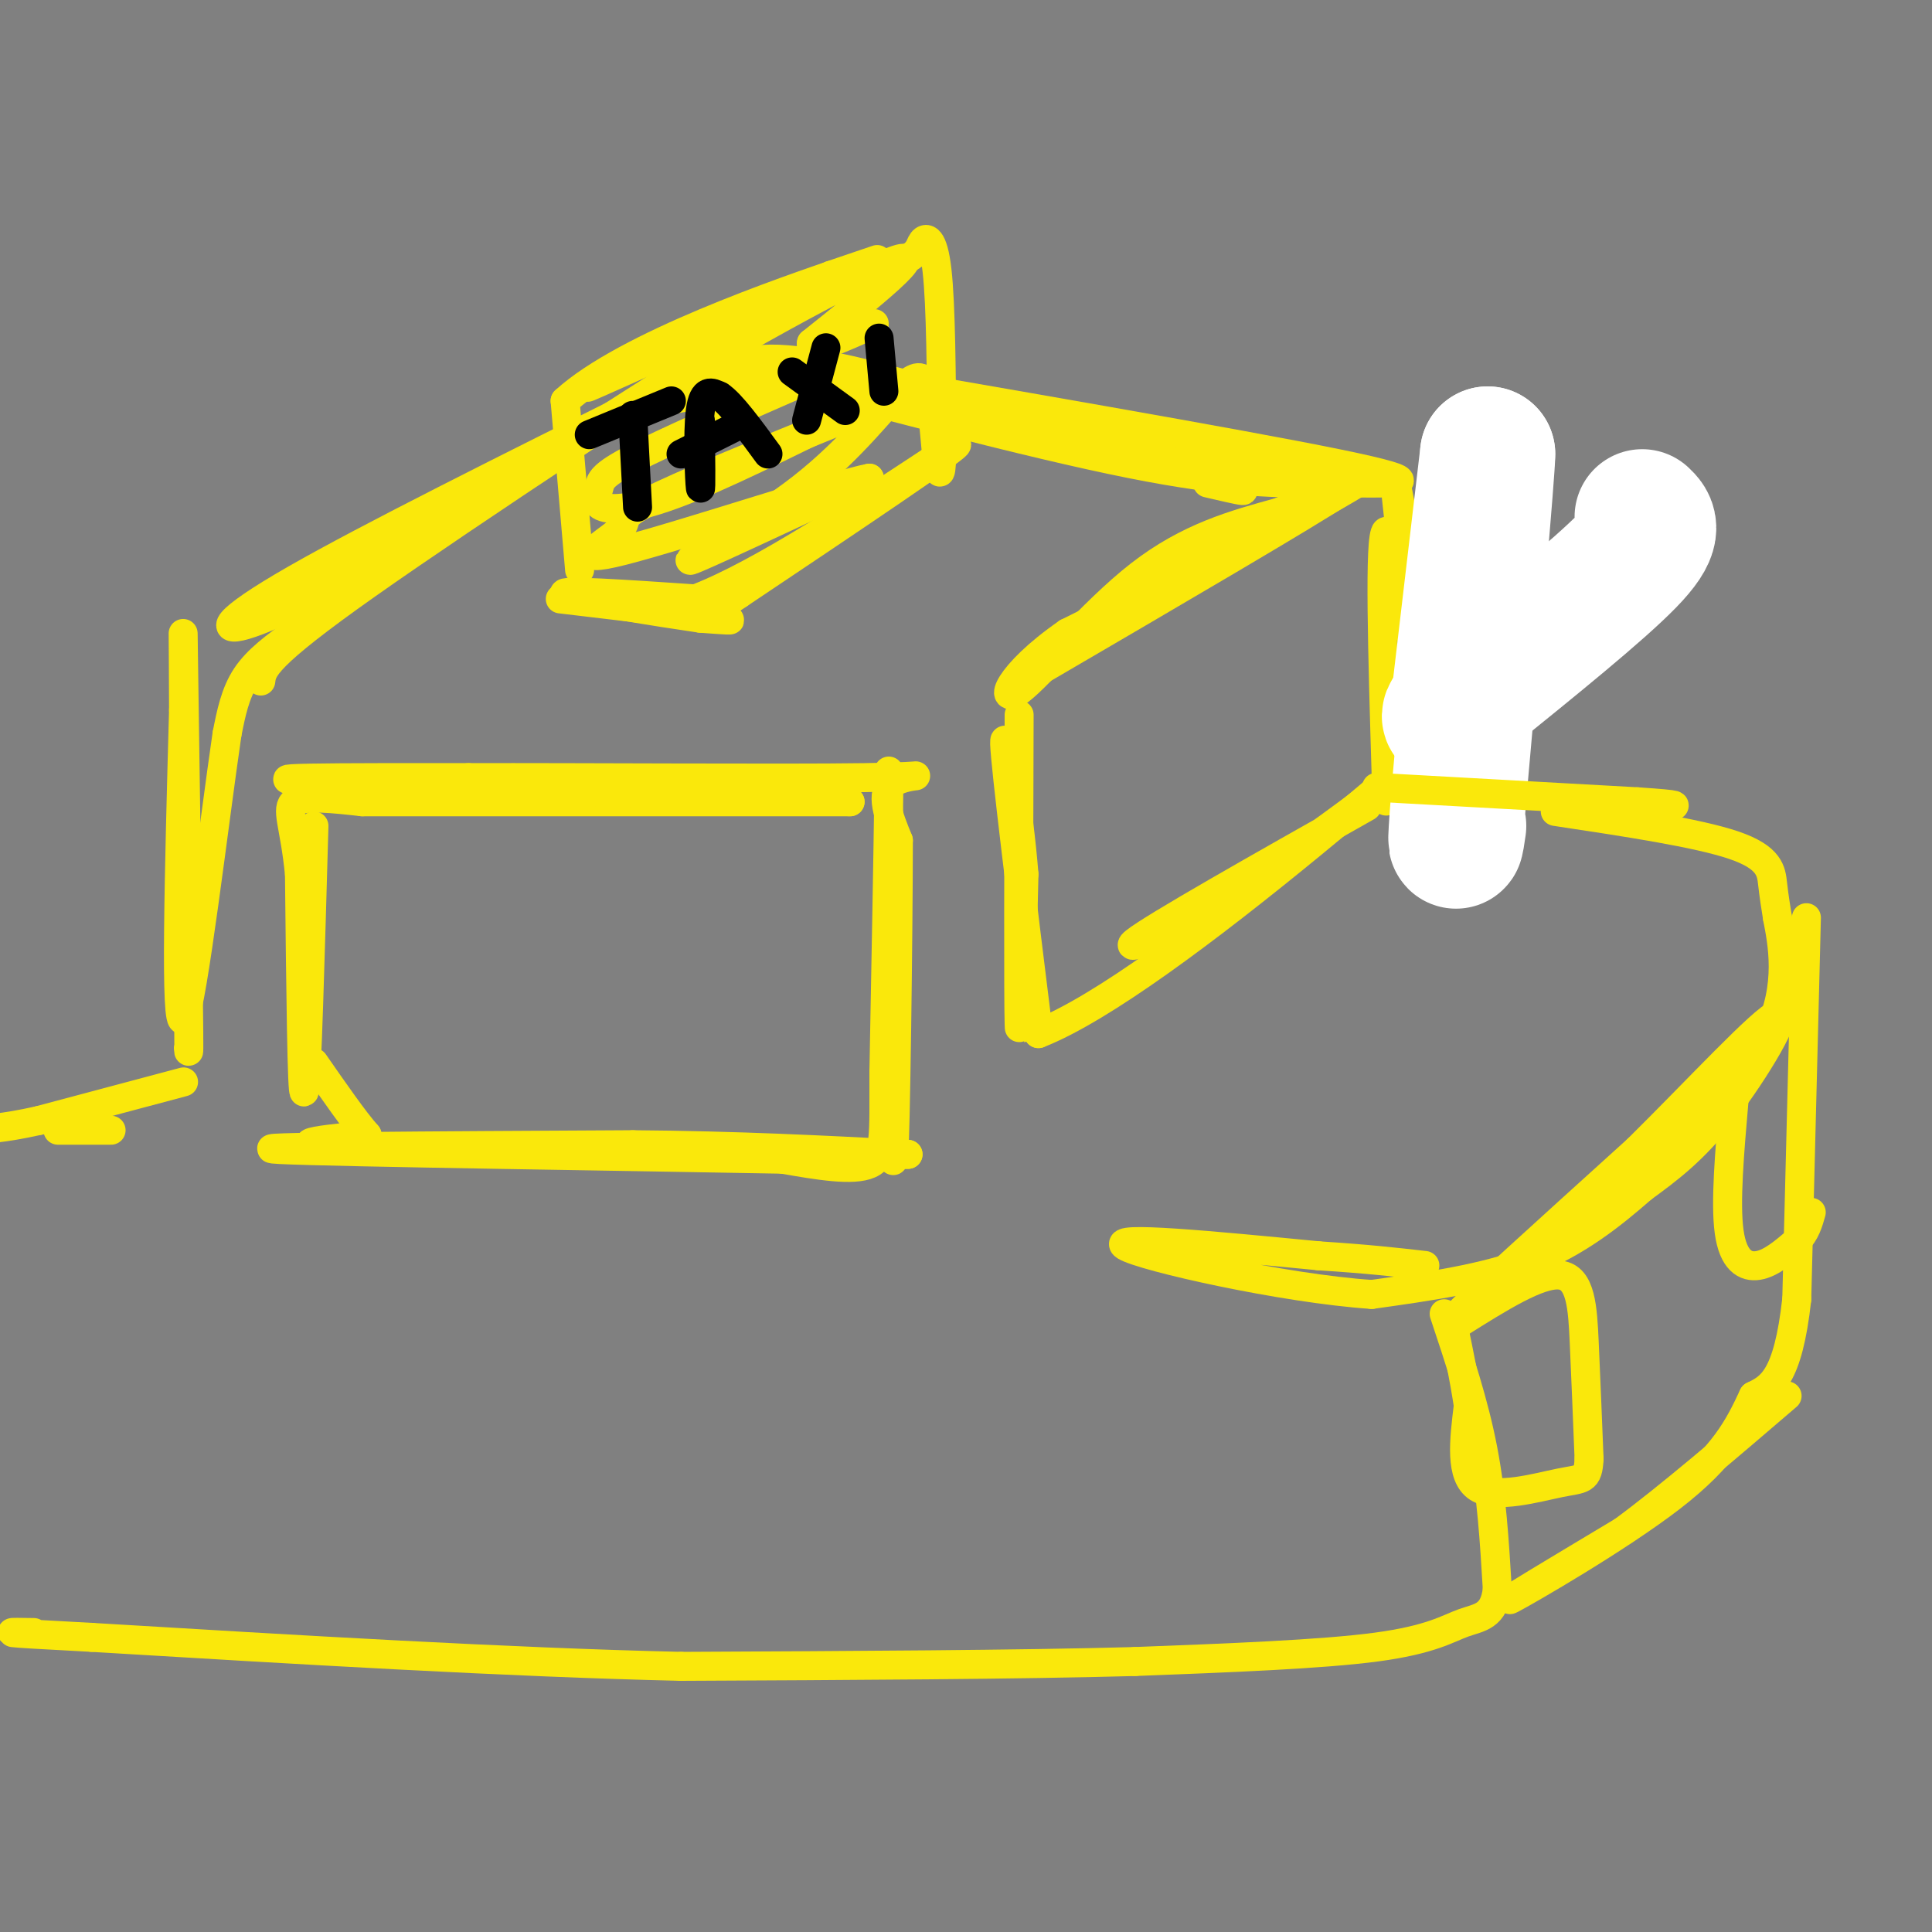 <svg viewBox='0 0 400 400' version='1.1' xmlns='http://www.w3.org/2000/svg' xmlns:xlink='http://www.w3.org/1999/xlink'><rect x="0" y="0" width="400" height="400" fill="#808080" stroke="none"/><g fill='none' stroke='rgb(250,232,11)' stroke-width='6' stroke-linecap='round' stroke-linejoin='round'><path d='M65,171c-0.750,26.667 -1.500,53.333 -2,55c-0.500,1.667 -0.750,-21.667 -1,-45'/><path d='M62,181c-1.000,-10.333 -3.000,-13.667 -1,-15c2.000,-1.333 8.000,-0.667 14,0'/><path d='M75,166c19.167,0.000 60.083,0.000 101,0'/><path d='M176,166c-9.311,-0.844 -83.089,-2.956 -107,-4c-23.911,-1.044 2.044,-1.022 28,-1'/><path d='M97,161c22.536,-0.071 64.875,0.250 82,0c17.125,-0.250 9.036,-1.071 6,1c-3.036,2.071 -1.018,7.036 1,12'/><path d='M186,174c-0.022,19.467 -0.578,62.133 -1,66c-0.422,3.867 -0.711,-31.067 -1,-66'/><path d='M184,174c-0.111,-14.800 0.111,-18.800 0,-9c-0.111,9.800 -0.556,33.400 -1,57'/><path d='M183,222c-0.022,13.133 0.422,17.467 -3,19c-3.422,1.533 -10.711,0.267 -18,-1'/><path d='M162,240c-29.156,-0.556 -93.044,-1.444 -104,-2c-10.956,-0.556 31.022,-0.778 73,-1'/><path d='M131,237c21.667,0.167 39.333,1.083 57,2'/><path d='M188,239c-14.689,0.222 -79.911,-0.222 -107,-1c-27.089,-0.778 -16.044,-1.889 -5,-3'/><path d='M76,235c-2.667,-3.000 -6.833,-9.000 -11,-15'/><path d='M54,141c0.289,-2.444 0.578,-4.889 22,-20c21.422,-15.111 63.978,-42.889 70,-47c6.022,-4.111 -24.489,15.444 -55,35'/><path d='M91,109c-16.988,10.024 -31.958,17.583 -39,20c-7.042,2.417 -6.155,-0.310 9,-9c15.155,-8.690 44.577,-23.345 74,-38'/><path d='M135,82c12.333,-6.333 6.167,-3.167 0,0'/><path d='M139,79c9.844,-1.489 19.689,-2.978 44,2c24.311,4.978 63.089,16.422 65,17c1.911,0.578 -33.044,-9.711 -68,-20'/><path d='M180,78c-16.333,-3.274 -23.167,-1.458 -25,-2c-1.833,-0.542 1.333,-3.440 18,0c16.667,3.440 46.833,13.220 77,23'/><path d='M250,99c12.833,4.000 6.417,2.500 0,1'/><path d='M150,75c31.583,8.417 63.167,16.833 84,21c20.833,4.167 30.917,4.083 41,4'/><path d='M275,100c-4.167,-1.167 -35.083,-6.083 -66,-11'/><path d='M159,75c48.833,8.417 97.667,16.833 118,21c20.333,4.167 12.167,4.083 4,4'/><path d='M281,100c-9.333,5.833 -34.667,18.417 -60,31'/><path d='M221,131c-12.690,8.786 -14.417,15.250 -10,12c4.417,-3.250 14.976,-16.214 25,-24c10.024,-7.786 19.512,-10.393 29,-13'/><path d='M265,106c10.467,-4.822 22.133,-10.378 14,-5c-8.133,5.378 -36.067,21.689 -64,38'/><path d='M211,148c-0.083,29.250 -0.167,58.500 0,64c0.167,5.500 0.583,-12.750 1,-31'/><path d='M212,181c-1.044,-13.489 -4.156,-31.711 -4,-27c0.156,4.711 3.578,32.356 7,60'/><path d='M215,214c25.978,-10.133 87.422,-65.467 112,-87c24.578,-21.533 12.289,-9.267 0,3'/><path d='M327,130c-11.095,9.690 -38.833,32.417 -60,47c-21.167,14.583 -35.762,21.024 -32,18c3.762,-3.024 25.881,-15.512 48,-28'/><path d='M290,105c-0.750,-4.083 -1.500,-8.167 -1,-3c0.500,5.167 2.250,19.583 4,34'/><path d='M293,136c-0.711,-2.756 -4.489,-26.644 -6,-26c-1.511,0.644 -0.756,25.822 0,51'/><path d='M287,161c0.000,8.500 0.000,4.250 0,0'/><path d='M61,131c-3.833,2.750 -7.667,5.500 -10,9c-2.333,3.500 -3.167,7.750 -4,12'/><path d='M47,152c-2.622,17.822 -7.178,56.378 -9,59c-1.822,2.622 -0.911,-30.689 0,-64'/><path d='M38,147c-0.044,-15.244 -0.156,-21.356 0,-10c0.156,11.356 0.578,40.178 1,69'/><path d='M39,206c0.167,13.333 0.083,12.167 0,11'/><path d='M38,224c0.000,0.000 -30.000,8.000 -30,8'/><path d='M8,232c-7.500,1.667 -11.250,1.833 -15,2'/><path d='M12,234c0.000,0.000 11.000,0.000 11,0'/><path d='M116,124c14.083,1.667 28.167,3.333 33,4c4.833,0.667 0.417,0.333 -4,0'/><path d='M145,128c-8.044,-1.156 -26.156,-4.044 -28,-5c-1.844,-0.956 12.578,0.022 27,1'/><path d='M144,124c13.500,-5.167 33.750,-18.583 54,-32'/><path d='M198,92c1.500,-0.167 -21.750,15.417 -45,31'/><path d='M153,123c-8.000,5.500 -5.500,3.750 -3,2'/><path d='M120,118c0.000,0.000 -3.000,-35.000 -3,-35'/><path d='M117,83c12.556,-11.489 45.444,-22.711 58,-27c12.556,-4.289 4.778,-1.644 -3,1'/><path d='M172,57c-13.667,6.200 -46.333,21.200 -50,23c-3.667,1.800 21.667,-9.600 47,-21'/><path d='M169,59c10.833,-4.333 14.417,-4.667 18,-5'/><path d='M187,54c3.524,-1.607 3.333,-3.125 4,-4c0.667,-0.875 2.190,-1.107 3,6c0.810,7.107 0.905,21.554 1,36'/><path d='M195,92c-0.012,7.143 -0.542,7.000 -1,3c-0.458,-4.000 -0.845,-11.857 -2,-15c-1.155,-3.143 -3.077,-1.571 -5,0'/><path d='M187,80c-3.714,3.655 -10.500,12.792 -21,21c-10.500,8.208 -24.714,15.488 -23,15c1.714,-0.488 19.357,-8.744 37,-17'/><path d='M180,99c-5.797,0.968 -38.791,11.888 -51,15c-12.209,3.112 -3.633,-1.585 -1,-4c2.633,-2.415 -0.676,-2.547 6,-6c6.676,-3.453 23.338,-10.226 40,-17'/><path d='M174,87c8.643,-3.975 10.251,-5.412 3,-2c-7.251,3.412 -23.360,11.674 -34,16c-10.640,4.326 -15.811,4.716 -18,4c-2.189,-0.716 -1.397,-2.539 -1,-4c0.397,-1.461 0.399,-2.560 7,-6c6.601,-3.440 19.800,-9.220 33,-15'/><path d='M164,80c8.143,-3.393 12.000,-4.375 5,-3c-7.000,1.375 -24.857,5.107 -32,6c-7.143,0.893 -3.571,-1.054 0,-3'/><path d='M137,80c11.422,-7.000 39.978,-23.000 48,-26c8.022,-3.000 -4.489,7.000 -17,17'/><path d='M168,71c-0.667,2.167 6.167,-0.917 13,-4'/></g>
<g fill='none' stroke='rgb(255,255,255)' stroke-width='28' stroke-linecap='round' stroke-linejoin='round'><path d='M340,107c1.500,1.417 3.000,2.833 -3,9c-6.000,6.167 -19.500,17.083 -33,28'/><path d='M304,144c-5.833,5.333 -3.917,4.667 -2,4'/><path d='M302,148c-0.333,0.667 -0.167,0.333 0,0'/><path d='M302,145c0.000,0.000 6.000,-51.000 6,-51'/><path d='M308,94c0.000,3.333 -3.000,37.167 -6,71'/><path d='M302,165c-1.000,12.833 -0.500,9.417 0,6'/></g>
<g fill='none' stroke='rgb(250,232,11)' stroke-width='6' stroke-linecap='round' stroke-linejoin='round'><path d='M285,163c0.000,0.000 54.000,3.000 54,3'/><path d='M339,166c10.000,0.667 8.000,0.833 6,1'/><path d='M322,168c14.756,2.222 29.511,4.444 37,7c7.489,2.556 7.711,5.444 8,8c0.289,2.556 0.644,4.778 1,7'/><path d='M368,190c0.964,5.024 2.875,14.083 -2,24c-4.875,9.917 -16.536,20.690 -24,27c-7.464,6.310 -10.732,8.155 -14,10'/><path d='M328,251c-9.600,7.733 -26.600,22.067 -26,21c0.600,-1.067 18.800,-17.533 37,-34'/><path d='M339,238c12.738,-12.595 26.083,-27.083 29,-28c2.917,-0.917 -4.595,11.738 -11,20c-6.405,8.262 -11.702,12.131 -17,16'/><path d='M340,246c-6.289,5.511 -13.511,11.289 -23,15c-9.489,3.711 -21.244,5.356 -33,7'/><path d='M284,268c-18.244,-1.222 -47.356,-7.778 -51,-10c-3.644,-2.222 18.178,-0.111 40,2'/><path d='M273,260c10.333,0.667 16.167,1.333 22,2'/><path d='M374,190c0.000,0.000 -2.000,79.000 -2,79'/><path d='M372,269c-1.833,16.500 -5.417,18.250 -9,20'/><path d='M363,289c-3.000,6.429 -6.000,12.500 -17,21c-11.000,8.500 -30.000,19.429 -33,21c-3.000,1.571 10.000,-6.214 23,-14'/><path d='M336,317c9.500,-7.000 21.750,-17.500 34,-28'/><path d='M359,228c-0.911,10.511 -1.822,21.022 -1,27c0.822,5.978 3.378,7.422 6,7c2.622,-0.422 5.311,-2.711 8,-5'/><path d='M372,257c1.833,-1.833 2.417,-3.917 3,-6'/><path d='M302,274c8.333,-5.244 16.667,-10.489 21,-10c4.333,0.489 4.667,6.711 5,14c0.333,7.289 0.667,15.644 1,24'/><path d='M329,302c-0.214,4.583 -1.250,4.042 -6,5c-4.750,0.958 -13.214,3.417 -17,1c-3.786,-2.417 -2.893,-9.708 -2,-17'/><path d='M304,291c-0.833,-5.500 -1.917,-10.750 -3,-16'/><path d='M299,272c3.083,9.250 6.167,18.500 8,28c1.833,9.500 2.417,19.250 3,29'/><path d='M310,329c-0.643,5.810 -3.750,5.833 -7,7c-3.250,1.167 -6.643,3.476 -18,5c-11.357,1.524 -30.679,2.262 -50,3'/><path d='M235,344c-24.000,0.667 -59.000,0.833 -94,1'/><path d='M141,345c-36.000,-0.833 -79.000,-3.417 -122,-6'/><path d='M19,339c-22.333,-1.167 -17.167,-1.083 -12,-1'/></g>
<g fill='none' stroke='rgb(0,0,0)' stroke-width='6' stroke-linecap='round' stroke-linejoin='round'><path d='M122,90c0.000,0.000 17.000,-7.000 17,-7'/><path d='M131,86c0.000,0.000 1.000,19.000 1,19'/><path d='M145,87c0.089,7.622 0.178,15.244 0,14c-0.178,-1.244 -0.622,-11.356 0,-16c0.622,-4.644 2.311,-3.822 4,-3'/><path d='M149,82c2.333,1.500 6.167,6.750 10,12'/><path d='M141,94c0.000,0.000 12.000,-6.000 12,-6'/><path d='M164,77c0.000,0.000 11.000,8.000 11,8'/><path d='M171,72c0.000,0.000 -4.000,15.000 -4,15'/><path d='M182,70c0.000,0.000 1.000,11.000 1,11'/></g>
</svg>